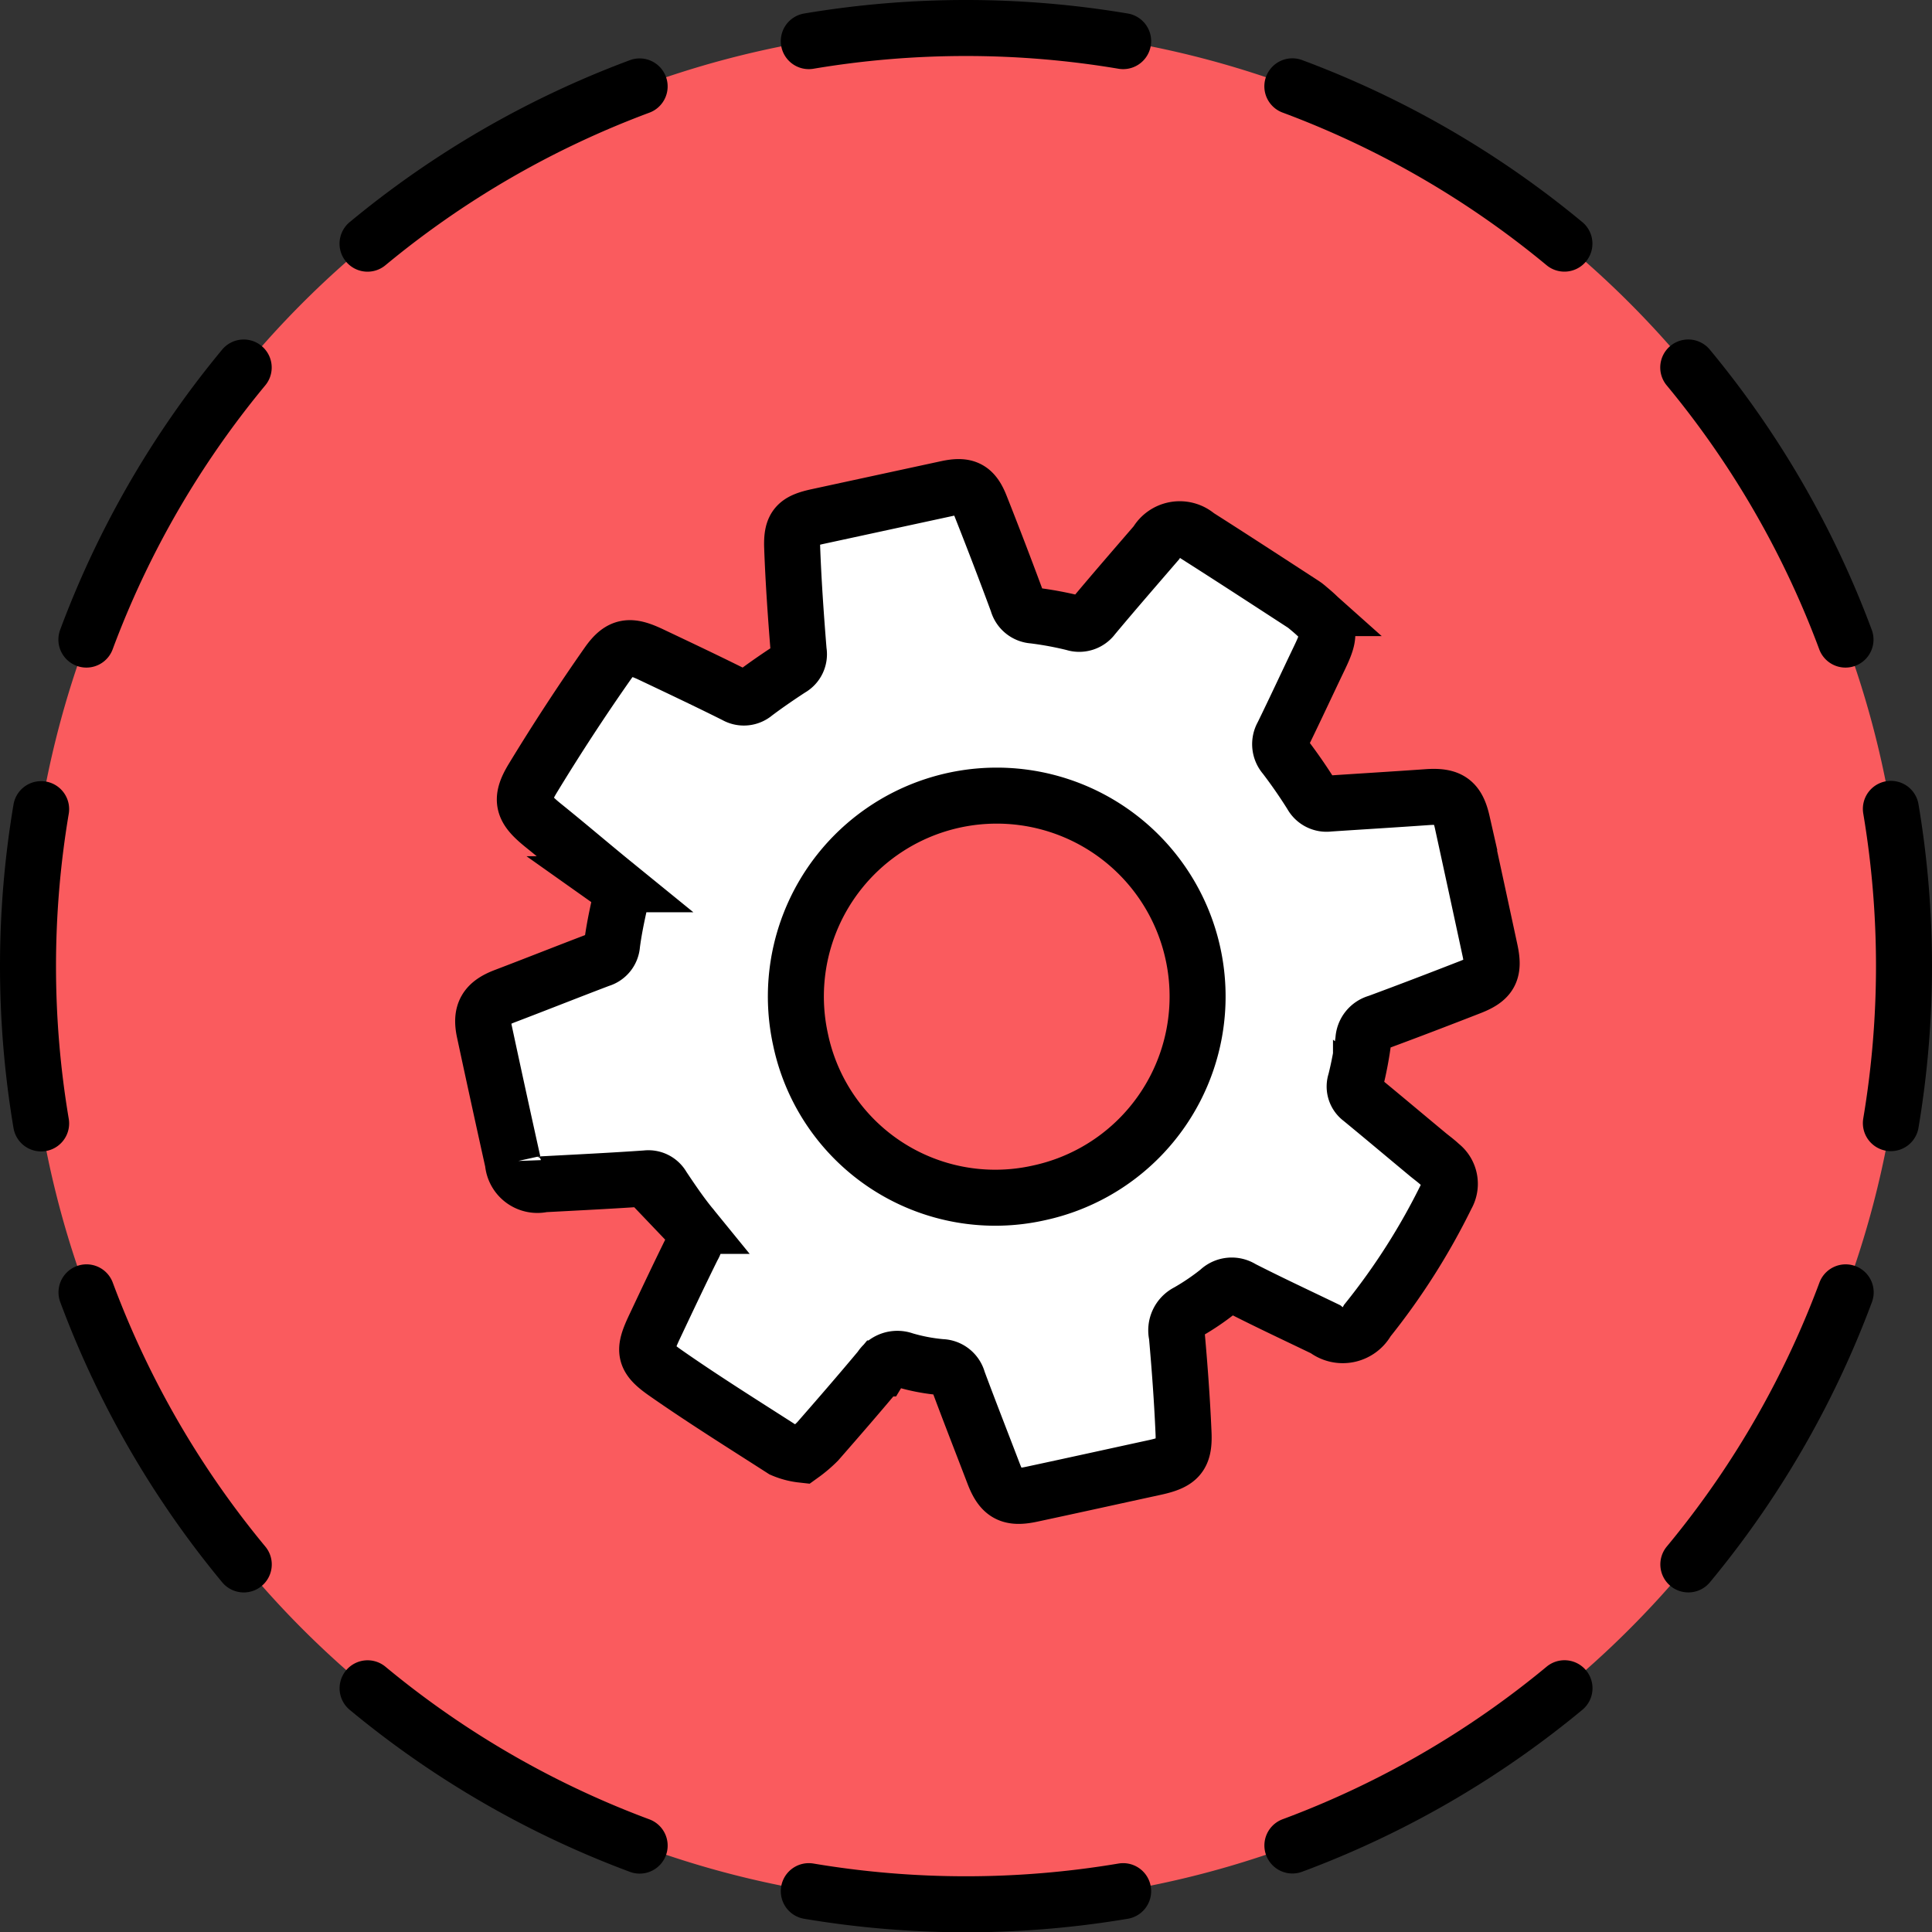 <svg xmlns="http://www.w3.org/2000/svg" width="27.528" height="27.528" viewBox="0 0 27.528 27.528">
  <rect x="0" y="0" width="27.528" height="27.528" fill="#333333" stroke="none"/>
  <g id="Gruppe_258" data-name="Gruppe 258" transform="translate(-218.502 -262.793)">
    <path id="Pfad_4903" data-name="Pfad 4903" d="M245.631,276.557a13.365,13.365,0,1,1-13.365-13.365,13.364,13.364,0,0,1,13.365,13.365" fill="#fa5b5e"/>
    <path id="Pfad_4904" data-name="Pfad 4904" d="M244.8,281.207a13.393,13.393,0,0,1-9.074,8.262" fill="none" stroke="#000" stroke-linecap="round" stroke-width="0.798" stroke-dasharray="4.499 2.499"/>
    <path id="Pfad_4905" data-name="Pfad 4905" d="M227.616,289.09a13.393,13.393,0,0,1-8.262-9.074" fill="none" stroke="#000" stroke-linecap="round" stroke-width="0.798" stroke-dasharray="4.499 2.499"/>
    <path id="Pfad_4906" data-name="Pfad 4906" d="M219.733,271.906a13.393,13.393,0,0,1,9.073-8.262" fill="none" stroke="#000" stroke-linecap="round" stroke-width="0.798" stroke-dasharray="4.499 2.499"/>
    <path id="Pfad_4907" data-name="Pfad 4907" d="M236.916,264.023a13.393,13.393,0,0,1,8.262,9.073" fill="none" stroke="#000" stroke-linecap="round" stroke-width="0.798" stroke-dasharray="4.499 2.499"/>
    <path id="Pfad_4908" data-name="Pfad 4908" d="M245.444,274.318a13.5,13.5,0,0,1,0,4.478m-15.418-15.417a13.5,13.5,0,0,1,4.479,0M219.088,278.8a13.5,13.5,0,0,1,0-4.478m15.417,15.417a13.5,13.5,0,0,1-4.479,0" fill="none" stroke="#000" stroke-linecap="round" stroke-width="0.798"/>
    <path id="Pfad_4909" data-name="Pfad 4909" d="M233.308,279.789a2.835,2.835,0,0,1-3.4-2.186,2.862,2.862,0,1,1,3.4,2.186m6.029-5.28c-.068-.3-.179-.381-.5-.358-.467.033-.934.061-1.4.092a.244.244,0,0,1-.249-.126q-.177-.283-.381-.55a.257.257,0,0,1-.03-.3c.179-.366.35-.735.525-1.1s.163-.441-.159-.709a.651.651,0,0,0-.08-.061c-.5-.325-1-.651-1.5-.969a.383.383,0,0,0-.585.1c-.3.348-.606.7-.9,1.052a.245.245,0,0,1-.277.089,4.884,4.884,0,0,0-.575-.106.248.248,0,0,1-.226-.185q-.255-.69-.526-1.374c-.1-.254-.211-.308-.483-.249q-.925.2-1.849.4c-.288.064-.363.138-.353.434.018.495.053.989.093,1.483a.234.234,0,0,1-.119.249c-.172.112-.341.228-.506.352a.237.237,0,0,1-.277.026c-.4-.2-.8-.389-1.205-.581-.293-.138-.428-.133-.612.127-.374.533-.731,1.08-1.069,1.636-.194.318-.14.442.158.681.338.272.669.556,1.006.83a.216.216,0,0,1,.079.248c-.045.2-.087.4-.114.608a.237.237,0,0,1-.173.215c-.453.172-.9.35-1.357.524-.263.1-.346.232-.29.5q.2.933.407,1.865a.35.35,0,0,0,.431.315c.49-.026.98-.05,1.469-.084a.231.231,0,0,1,.234.119c.127.19.255.38.4.558a.245.245,0,0,1,.03.3c-.186.375-.364.753-.543,1.132-.162.342-.162.441.142.655.547.383,1.115.737,1.68,1.1a.974.974,0,0,0,.277.073,1.8,1.8,0,0,0,.222-.189c.3-.343.6-.689.893-1.04a.284.284,0,0,1,.342-.119,2.677,2.677,0,0,0,.526.1.251.251,0,0,1,.239.19c.165.444.338.884.508,1.329.111.29.232.359.539.293.589-.126,1.177-.256,1.766-.384.334-.074.417-.164.4-.5-.02-.462-.054-.922-.095-1.383a.291.291,0,0,1,.154-.33,3.406,3.406,0,0,0,.442-.3.264.264,0,0,1,.331-.034c.392.2.791.386,1.189.578a.4.4,0,0,0,.6-.124,9.544,9.544,0,0,0,1.128-1.776.337.337,0,0,0-.088-.439c-.06-.058-.129-.106-.193-.16-.313-.26-.624-.522-.939-.781a.218.218,0,0,1-.078-.249,5.172,5.172,0,0,0,.112-.591.269.269,0,0,1,.2-.249c.444-.164.887-.334,1.328-.506.281-.11.34-.223.277-.518q-.2-.906-.395-1.814" fill="#fff"/>
    <path id="Pfad_4910" data-name="Pfad 4910" d="M233.308,279.789a2.835,2.835,0,0,1-3.4-2.186,2.862,2.862,0,1,1,3.4,2.186Zm6.029-5.28c-.068-.3-.179-.381-.5-.358-.467.033-.934.061-1.4.092a.244.244,0,0,1-.249-.126q-.177-.283-.381-.55a.257.257,0,0,1-.03-.3c.179-.366.35-.735.525-1.1s.163-.441-.159-.709a.651.651,0,0,0-.08-.061c-.5-.325-1-.651-1.5-.969a.383.383,0,0,0-.585.1c-.3.348-.606.7-.9,1.052a.245.245,0,0,1-.277.089,4.884,4.884,0,0,0-.575-.106.248.248,0,0,1-.226-.185q-.255-.69-.526-1.374c-.1-.254-.211-.308-.483-.249q-.925.2-1.849.4c-.288.064-.363.138-.353.434.018.495.053.989.093,1.483a.234.234,0,0,1-.119.249c-.172.112-.341.228-.506.352a.237.237,0,0,1-.277.026c-.4-.2-.8-.389-1.205-.581-.293-.138-.428-.133-.612.127-.374.533-.731,1.08-1.069,1.636-.194.318-.14.442.158.681.338.272.669.556,1.006.83a.216.216,0,0,1,.079.248c-.045.2-.087.4-.114.608a.237.237,0,0,1-.173.215c-.453.172-.9.35-1.357.524-.263.1-.346.232-.29.5q.2.933.407,1.865a.35.35,0,0,0,.431.315c.49-.026.98-.05,1.469-.084a.231.231,0,0,1,.234.119c.127.19.255.38.4.558a.245.245,0,0,1,.03.3c-.186.375-.364.753-.543,1.132-.162.342-.162.441.142.655.547.383,1.115.737,1.68,1.1a.974.974,0,0,0,.277.073,1.8,1.8,0,0,0,.222-.189c.3-.343.6-.689.893-1.04a.284.284,0,0,1,.342-.119,2.677,2.677,0,0,0,.526.1.251.251,0,0,1,.239.19c.165.444.338.884.508,1.329.111.29.232.359.539.293.589-.126,1.177-.256,1.766-.384.334-.074.417-.164.4-.5-.02-.462-.054-.922-.095-1.383a.291.291,0,0,1,.154-.33,3.406,3.406,0,0,0,.442-.3.264.264,0,0,1,.331-.034c.392.2.791.386,1.189.578a.4.4,0,0,0,.6-.124,9.544,9.544,0,0,0,1.128-1.776.337.337,0,0,0-.088-.439c-.06-.058-.129-.106-.193-.16-.313-.26-.624-.522-.939-.781a.218.218,0,0,1-.078-.249,5.172,5.172,0,0,0,.112-.591.269.269,0,0,1,.2-.249c.444-.164.887-.334,1.328-.506.281-.11.34-.223.277-.518Q239.535,275.417,239.337,274.509Z" fill="none" stroke="#000" stroke-width="0.798"/>
  </g>
</svg>
